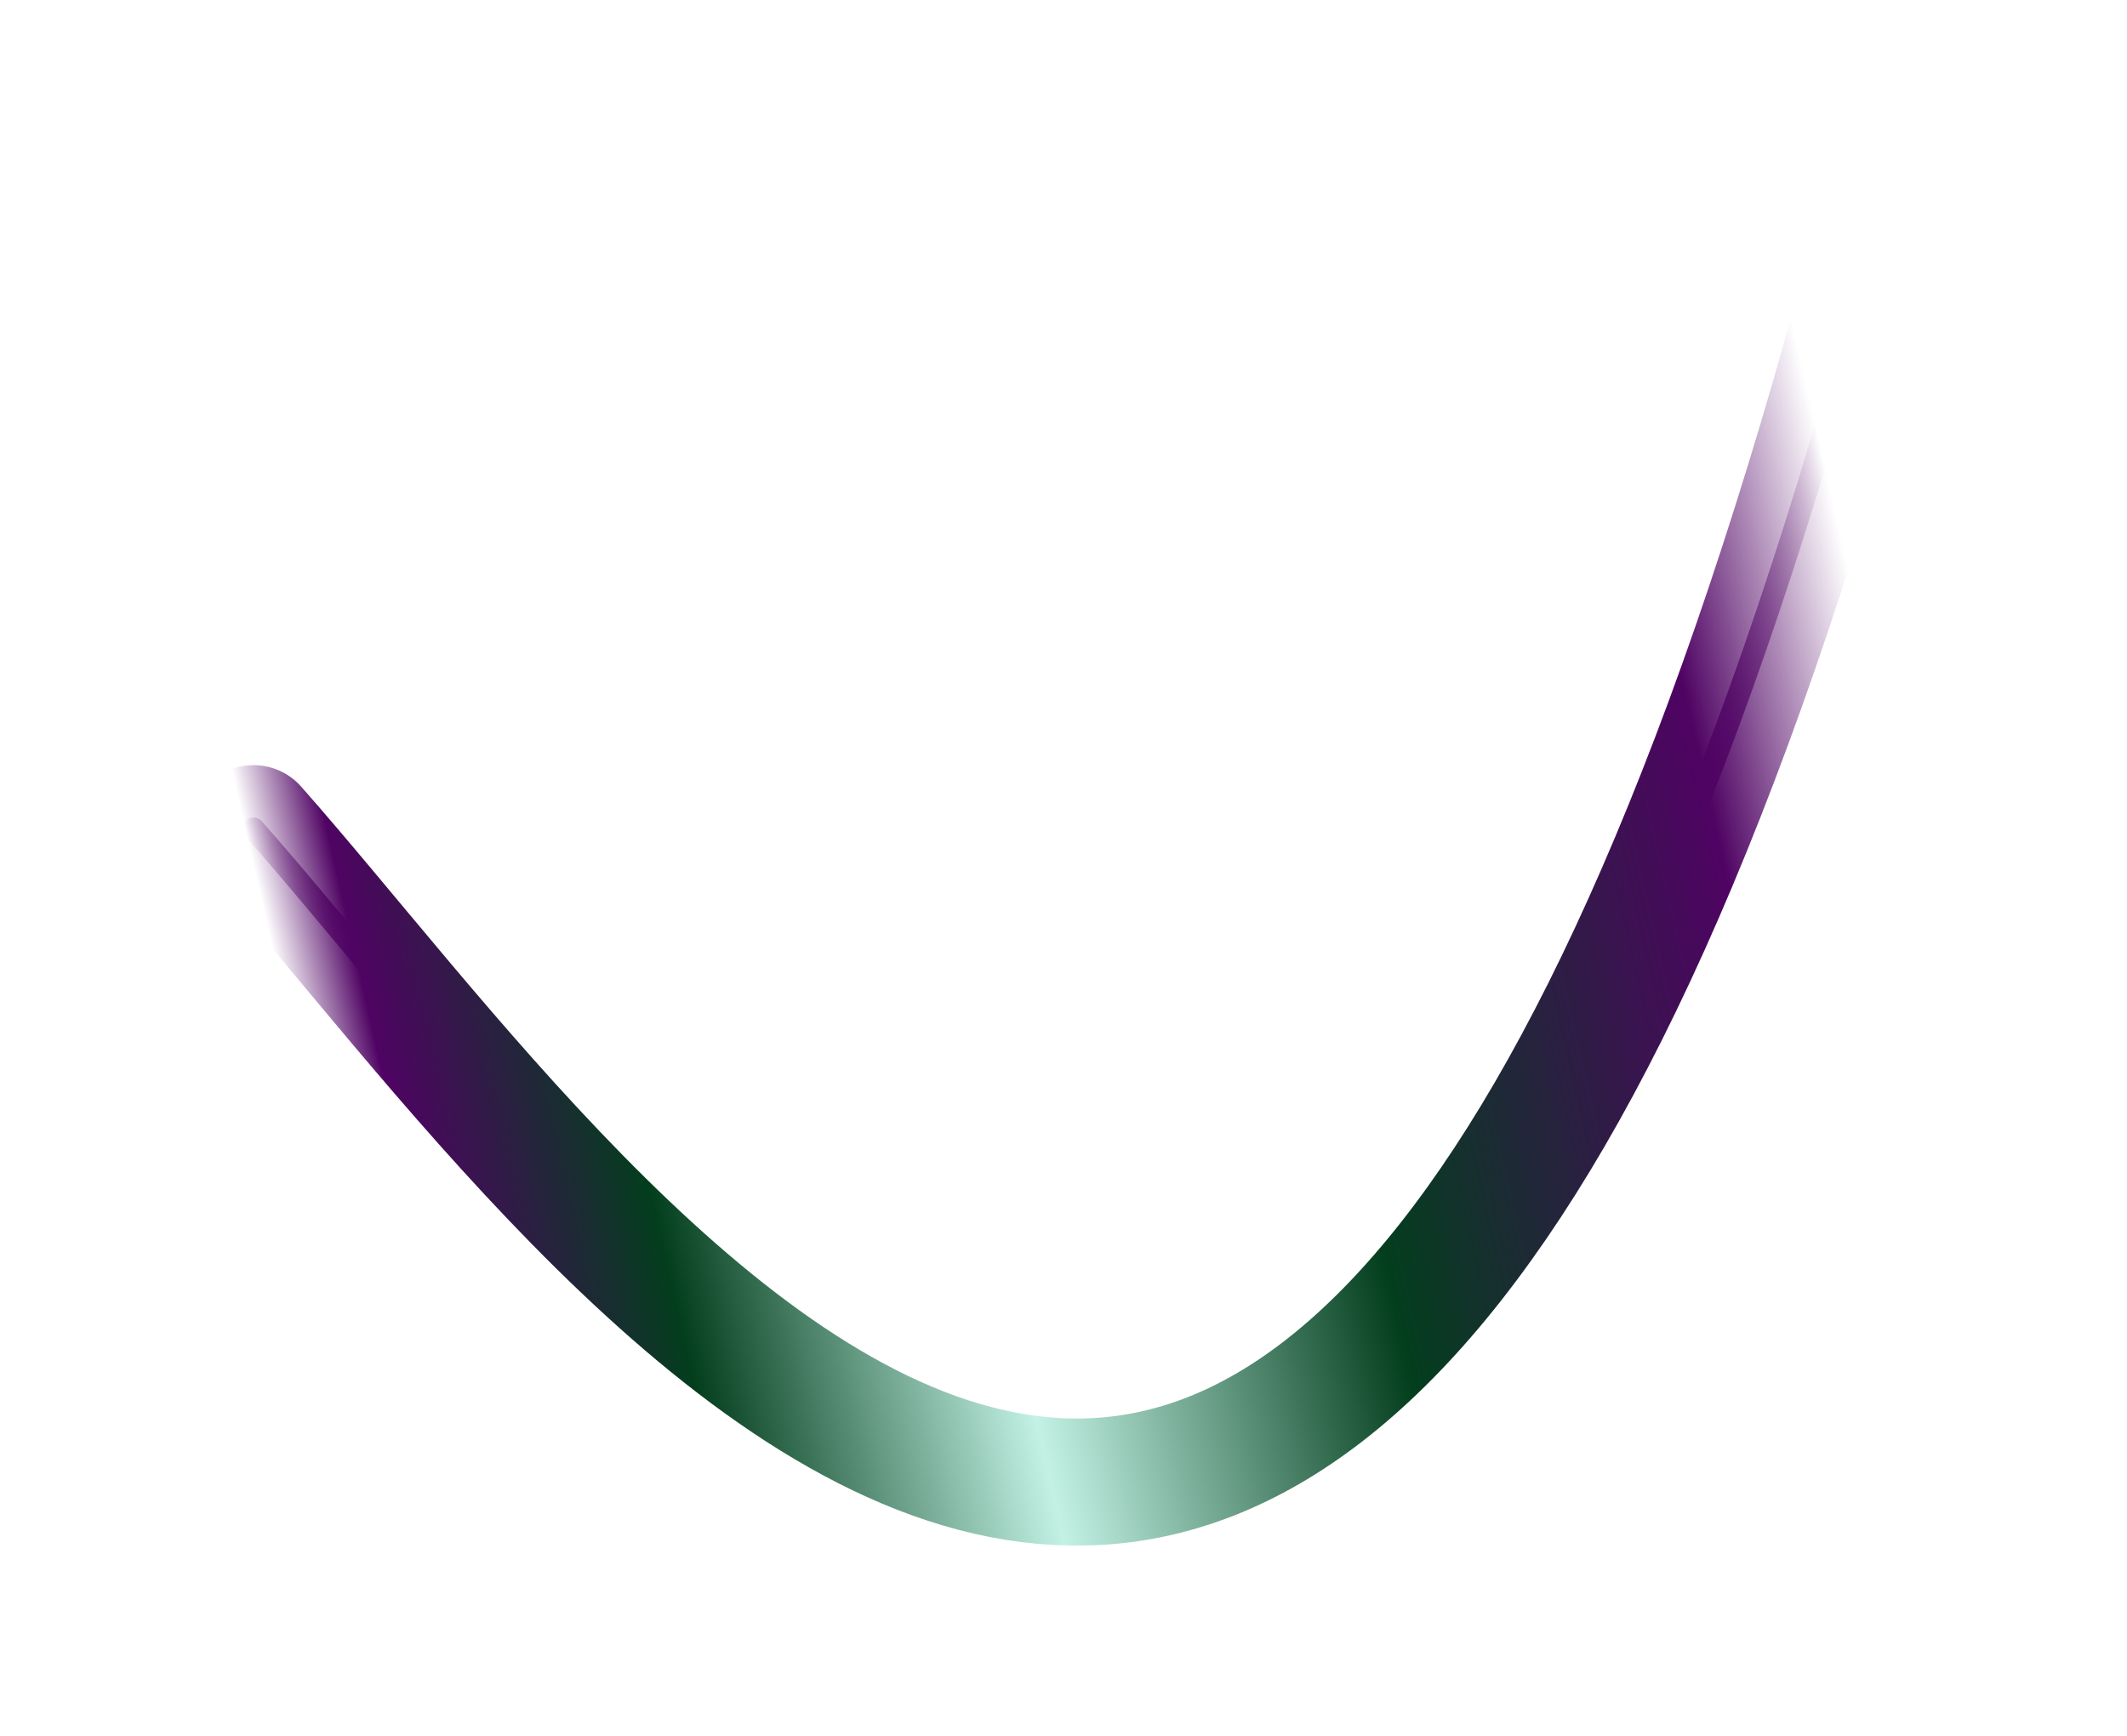 <?xml version="1.0" encoding="UTF-8"?> <svg xmlns="http://www.w3.org/2000/svg" width="713" height="582" viewBox="0 0 713 582" fill="none"><g filter="url(#filter0_f_5355_5966)"><path d="M84.989 277.873C202.715 411.046 442.931 783.933 628.309 85.037" stroke="url(#paint0_linear_5355_5966)" stroke-width="42.616" stroke-linecap="round"></path></g><path d="M84.989 277.873C202.715 411.046 442.931 783.933 628.309 85.037" stroke="url(#paint1_linear_5355_5966)" stroke-width="7.458" stroke-linecap="round"></path><defs><filter id="filter0_f_5355_5966" x="0.502" y="0.547" width="712.297" height="580.886" filterUnits="userSpaceOnUse" color-interpolation-filters="sRGB"><feFlood flood-opacity="0" result="BackgroundImageFix"></feFlood><feBlend mode="normal" in="SourceGraphic" in2="BackgroundImageFix" result="shape"></feBlend><feGaussianBlur stdDeviation="31.589" result="effect1_foregroundBlur_5355_5966"></feGaussianBlur></filter><linearGradient id="paint0_linear_5355_5966" x1="408.464" y1="-826.194" x2="-384.734" y2="-645.92" gradientUnits="userSpaceOnUse"><stop offset="0.024" stop-color="#4F0363" stop-opacity="0"></stop><stop offset="0.101" stop-color="#4F0363"></stop><stop offset="0.274" stop-color="#033E1D"></stop><stop offset="0.428" stop-color="#C3F2E5"></stop><stop offset="0.562" stop-color="#033E1D"></stop><stop offset="0.659" stop-color="#4F0363"></stop><stop offset="0.692" stop-color="#4F0363" stop-opacity="0"></stop></linearGradient><linearGradient id="paint1_linear_5355_5966" x1="408.464" y1="-826.194" x2="-384.734" y2="-645.92" gradientUnits="userSpaceOnUse"><stop offset="0.024" stop-color="#4F0363" stop-opacity="0"></stop><stop offset="0.101" stop-color="#4F0363"></stop><stop offset="0.274" stop-color="#033E1D"></stop><stop offset="0.428" stop-color="#C3F2E5"></stop><stop offset="0.562" stop-color="#033E1D"></stop><stop offset="0.659" stop-color="#4F0363"></stop><stop offset="0.692" stop-color="#4F0363" stop-opacity="0"></stop></linearGradient></defs></svg> 